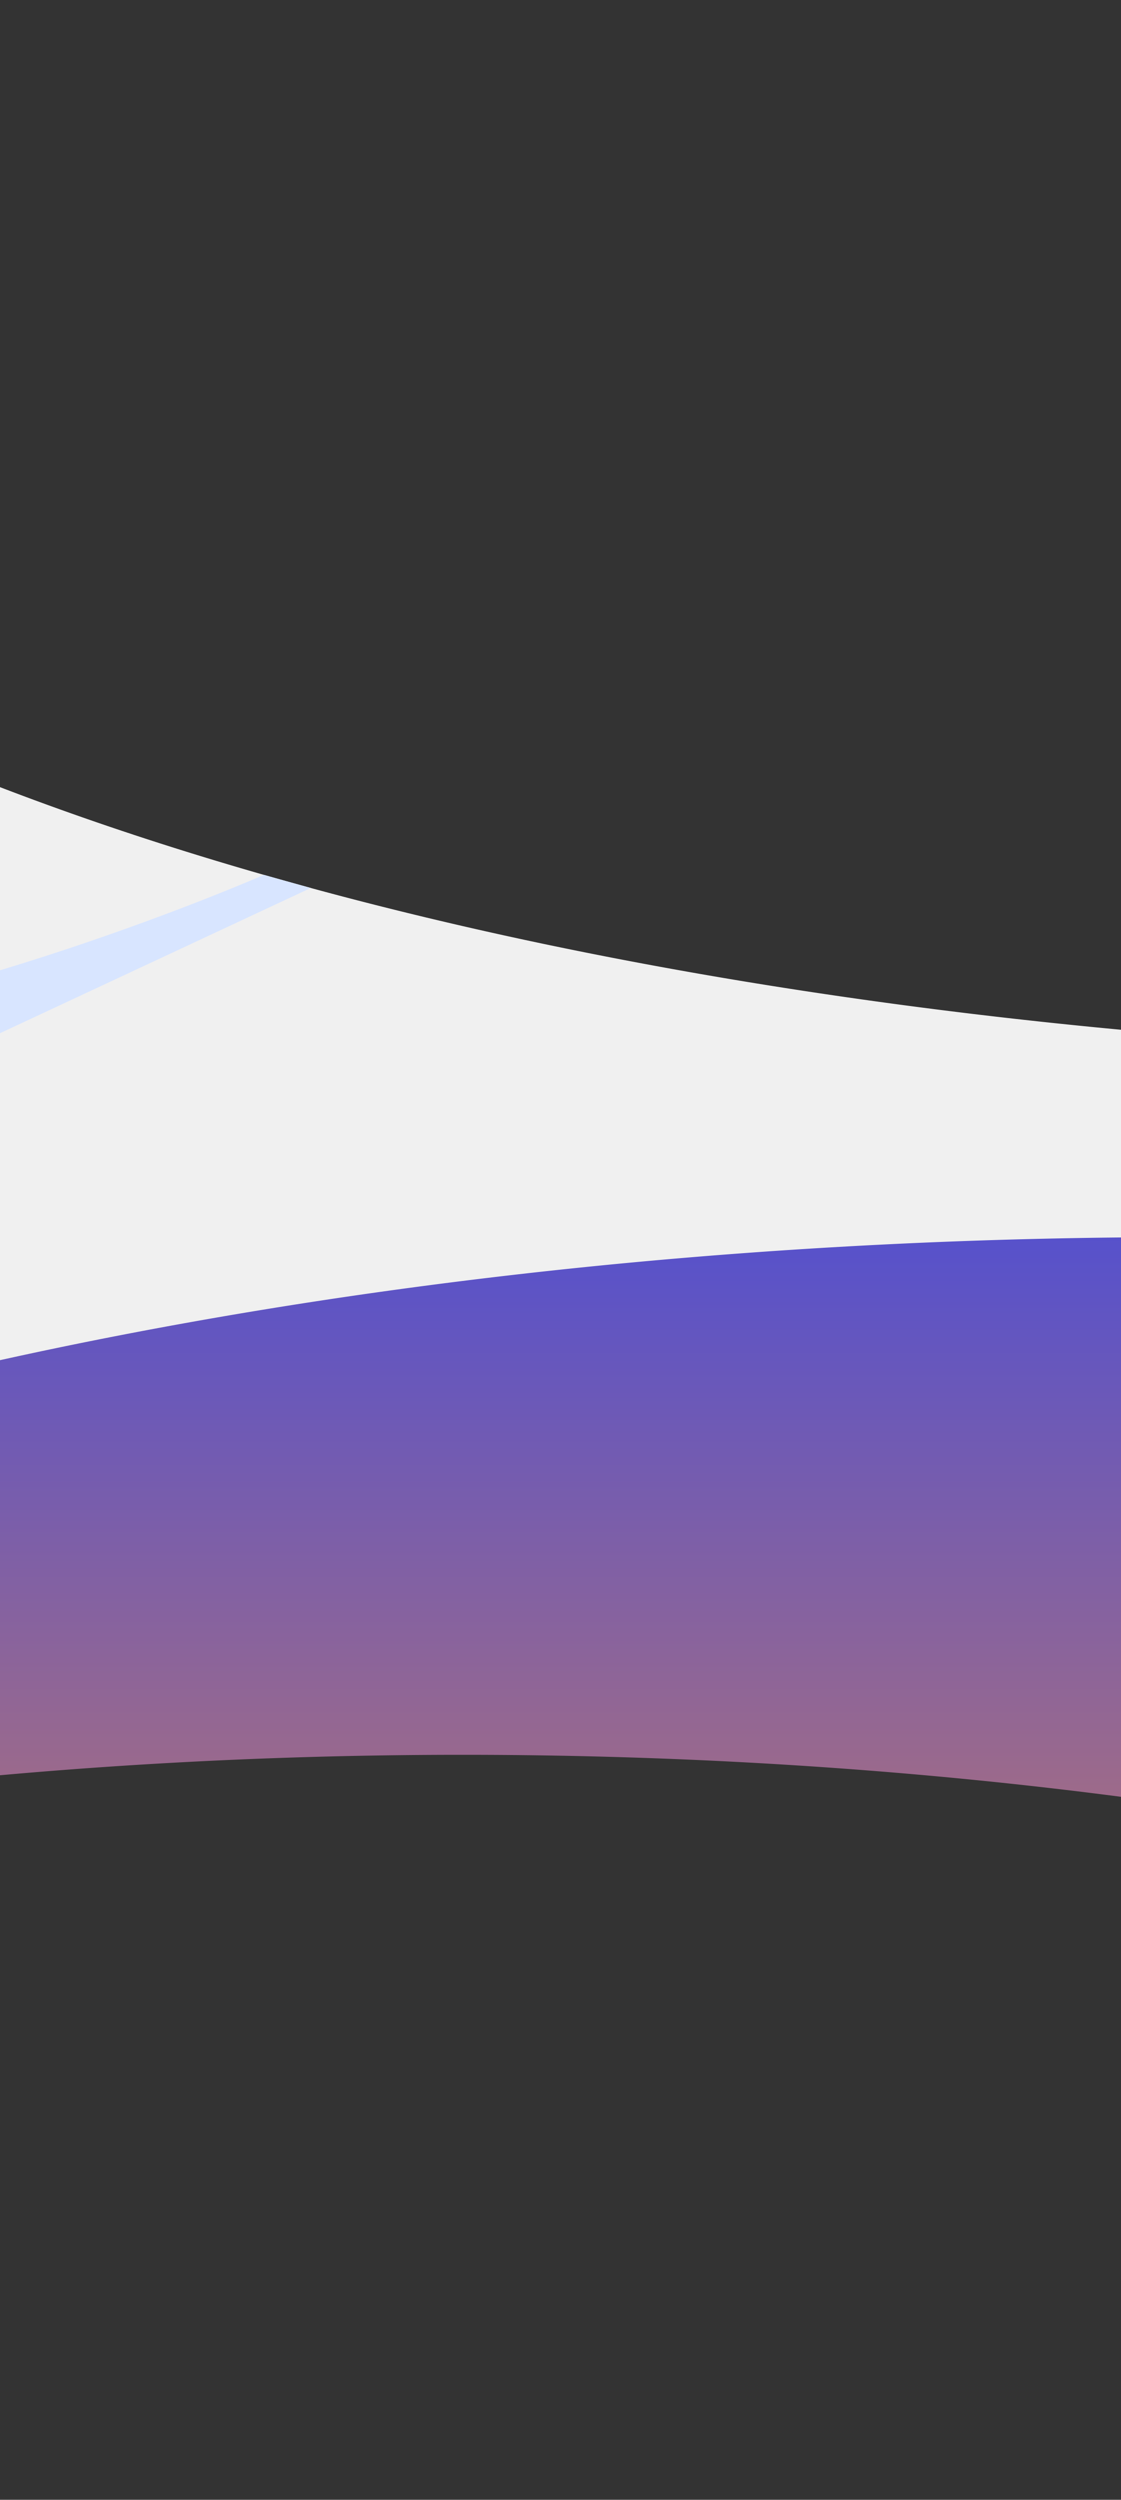 <svg xmlns="http://www.w3.org/2000/svg" width="600" height="1337.65" viewBox="0 0 600 1337.65"><rect x="0" y="0" width="600" height="1337.65" fill="#333333" stroke="none"/><defs><linearGradient id="linear-gradient" x1=".5" x2=".5" y2="1" gradientUnits="objectBoundingBox"><stop offset="0" stop-color="#5651cc"/><stop offset="1" stop-color="#f68a37"/></linearGradient><clipPath id="clip-path"><path id="Path_138" data-name="Path 138" d="M0 0h600v1337.65H0z" transform="translate(-2604 -10207.575)" fill="none"/></clipPath><style>.cls-3{fill:#f0f0f0}</style></defs><g id="Mask_Group_14" data-name="Mask Group 14" transform="translate(2604 10207.575)" clip-path="url(#clip-path)"><g id="Group_159" data-name="Group 159" transform="translate(75.556 -2068.575)"><g id="Group_158" data-name="Group 158" transform="translate(0 -14.689)"><g id="Group_157" data-name="Group 157"><path id="Rectangle_238" data-name="Rectangle 238" class="cls-3" transform="translate(-3124 -7523)" d="M0 0h1920v282H0z"/><path id="Subtraction_30" data-name="Subtraction 30" class="cls-3" d="M5222.929 7450.1h-1920v-632.308a324.55 324.55 0 006.165 35.299 330.857 330.857 0 008.742 30.734 345.663 345.663 0 0011.731 30.016 369.22 369.22 0 0014.653 29.277 401.264 401.264 0 0017.508 28.519 440.494 440.494 0 0020.3 27.74 491.845 491.845 0 0023.019 26.943 550.755 550.755 0 0025.675 26.125 656.776 656.776 0 0059.049 49.721c21.186 15.875 44.356 31.425 68.869 46.218 24.365 14.7 50.661 29.022 78.157 42.559 27.378 13.479 56.618 26.513 86.91 38.743 30.217 12.2 62.223 23.9 95.129 34.771 32.874 10.862 67.466 21.172 102.815 30.642 35.367 9.475 72.365 18.342 109.967 26.357 37.7 8.034 76.921 15.407 116.586 21.915 39.828 6.535 81.1 12.362 122.669 17.317 41.8 4.984 84.944 9.211 128.22 12.563 43.592 3.377 88.419 5.952 133.236 7.653 45.2 1.716 91.534 2.585 137.719 2.585h.1c36.884 0 74.527-.557 111.884-1.653 37.69-1.105 76.083-2.79 114.112-5 38.4-2.237 77.444-5.074 116.057-8.434 39.012-3.4 78.617-7.413 117.717-11.941 31.011-3.593 62.3-7.575 93.011-11.836z" transform="translate(-6426.929 -14942.104)"/></g><path id="Path_136" data-name="Path 136" d="M-782.619 171.13s115.847 55.52 264.921 42.588 320.765-88.461 320.765-88.461l25.106 7.021s-239.44 111.933-341.055 159.166-269.737 163.935-269.737 163.935z" transform="translate(-2341.381 -7781.421)" fill="#d8e5ff"/></g><path id="Subtraction_32" data-name="Subtraction 32" d="M5709 6636.654a548.121 548.121 0 00-38.46-42.862c-13.826-13.908-28.966-27.75-45-41.145-15.949-13.323-33.185-26.539-51.231-39.281-17.975-12.691-37.2-25.231-57.156-37.272-19.9-12.011-41.021-23.827-62.773-35.12-21.729-11.281-44.635-22.324-68.083-32.822s-48.051-20.726-73.085-30.381c-25.088-9.676-51.258-19.028-77.78-27.8-26.613-8.8-54.259-17.231-82.169-25.065-28.056-7.875-57.075-15.341-86.25-22.191-29.367-6.9-59.656-13.346-90.025-19.173a2411.573 2411.573 0 00-93.492-16.011C4753.879 6247.936 4618.461 6238 4481 6238c-31.436 0-63.2.528-94.418 1.57a2777.196 2777.196 0 00-92.609 4.641 2705.968 2705.968 0 00-90.575 7.6 2594.88 2594.88 0 00-88.312 10.46c-114.682 15.605-224.393 38.577-326.086 68.276v-150.369c32.525-16.713 67.4-32.851 103.652-47.965 36.295-15.131 74.775-29.572 114.373-42.922 39.757-13.4 81.53-26.008 124.157-37.462 42.917-11.532 87.667-22.16 133.008-31.586 45.77-9.516 93.182-18.025 140.921-25.292 48.3-7.353 98.058-13.6 147.9-18.583 50.526-5.046 102.319-8.9 153.941-11.455 52.44-2.6 105.952-3.911 159.048-3.911 154.383 0 306.209 10.934 451.262 32.5 35.151 5.225 70.288 11.145 104.436 17.595 33.887 6.4 67.648 13.485 100.347 21.055 32.5 7.525 64.763 15.718 95.89 24.351 30.987 8.595 61.626 17.841 91.065 27.483z" transform="translate(-6913 -13438)" fill="url(#linear-gradient)"/></g></g></svg>